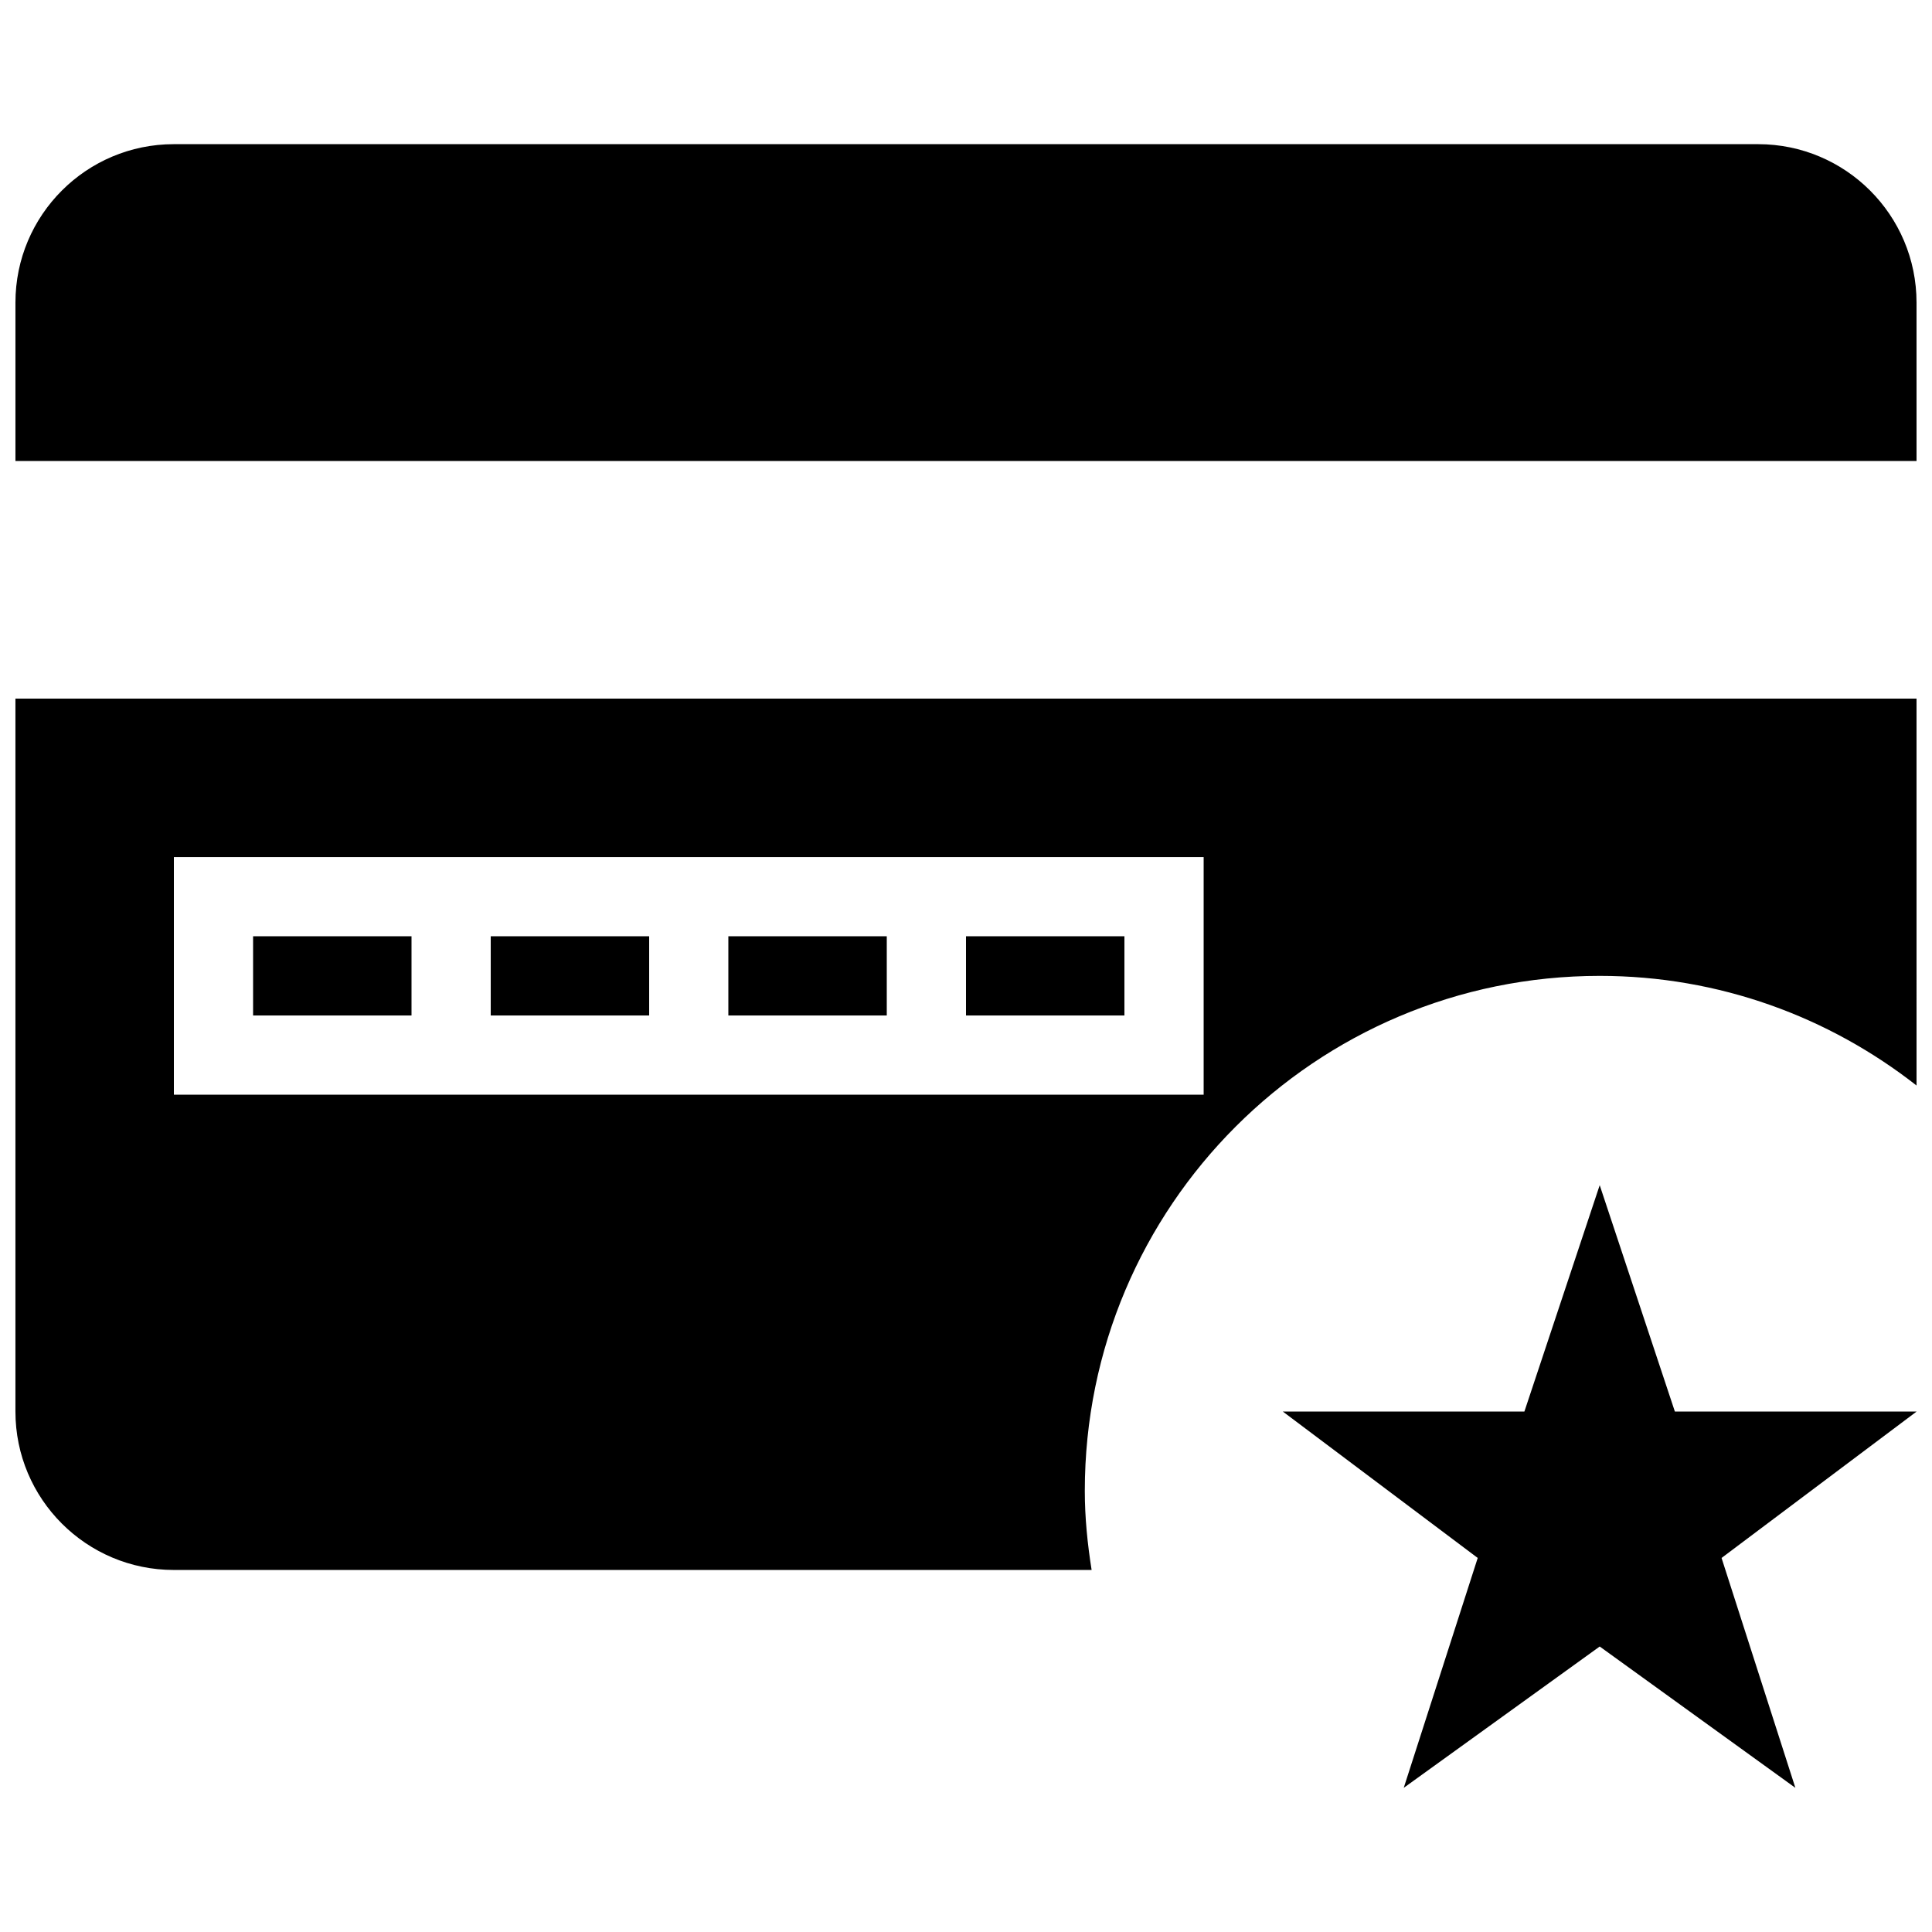 <?xml version="1.0" encoding="UTF-8"?>
<!-- The Best Svg Icon site in the world: iconSvg.co, Visit us! https://iconsvg.co -->
<svg width="800px" height="800px" version="1.1" viewBox="144 144 512 512" xmlns="http://www.w3.org/2000/svg">
 <defs>
  <clipPath id="c">
   <path d="m148.09 329h503.81v232h-503.81z"/>
  </clipPath>
  <clipPath id="b">
   <path d="m148.09 182h503.81v85h-503.81z"/>
  </clipPath>
  <clipPath id="a">
   <path d="m483 458h168.9v160h-168.9z"/>
  </clipPath>
 </defs>
 <g clip-path="url(#c)">
  <path d="m190.08 560.06h243.21c-1.09-6.863-1.805-13.832-1.805-20.992 0-75.363 61.086-136.45 136.45-136.45 31.699 0 60.793 10.895 83.969 29.055l-0.004-102.53h-503.81v188.93c0 23.176 18.789 41.984 41.984 41.984zm0-188.93h272.9v62.977h-272.9z"/>
 </g>
 <g clip-path="url(#b)">
  <path d="m651.9 224.19c0-23.195-18.809-41.984-41.984-41.984h-419.84c-23.195 0-41.984 18.809-41.984 41.984v41.984h503.81z"/>
 </g>
 <path d="m211.07 392.12h41.984v20.992h-41.984z"/>
 <path d="m274.05 392.12h41.984v20.992h-41.984z"/>
 <path d="m337.02 392.12h41.984v20.992h-41.984z"/>
 <path d="m400 392.12h41.984v20.992h-41.984z"/>
 <g clip-path="url(#a)">
  <path d="m587.86 518.08-19.922-59.996-19.961 59.996h-64.008l51.641 38.793-19.605 60.922 51.934-37.453 51.852 37.453-19.562-60.922 51.68-38.793z"/>
 </g>
</svg>